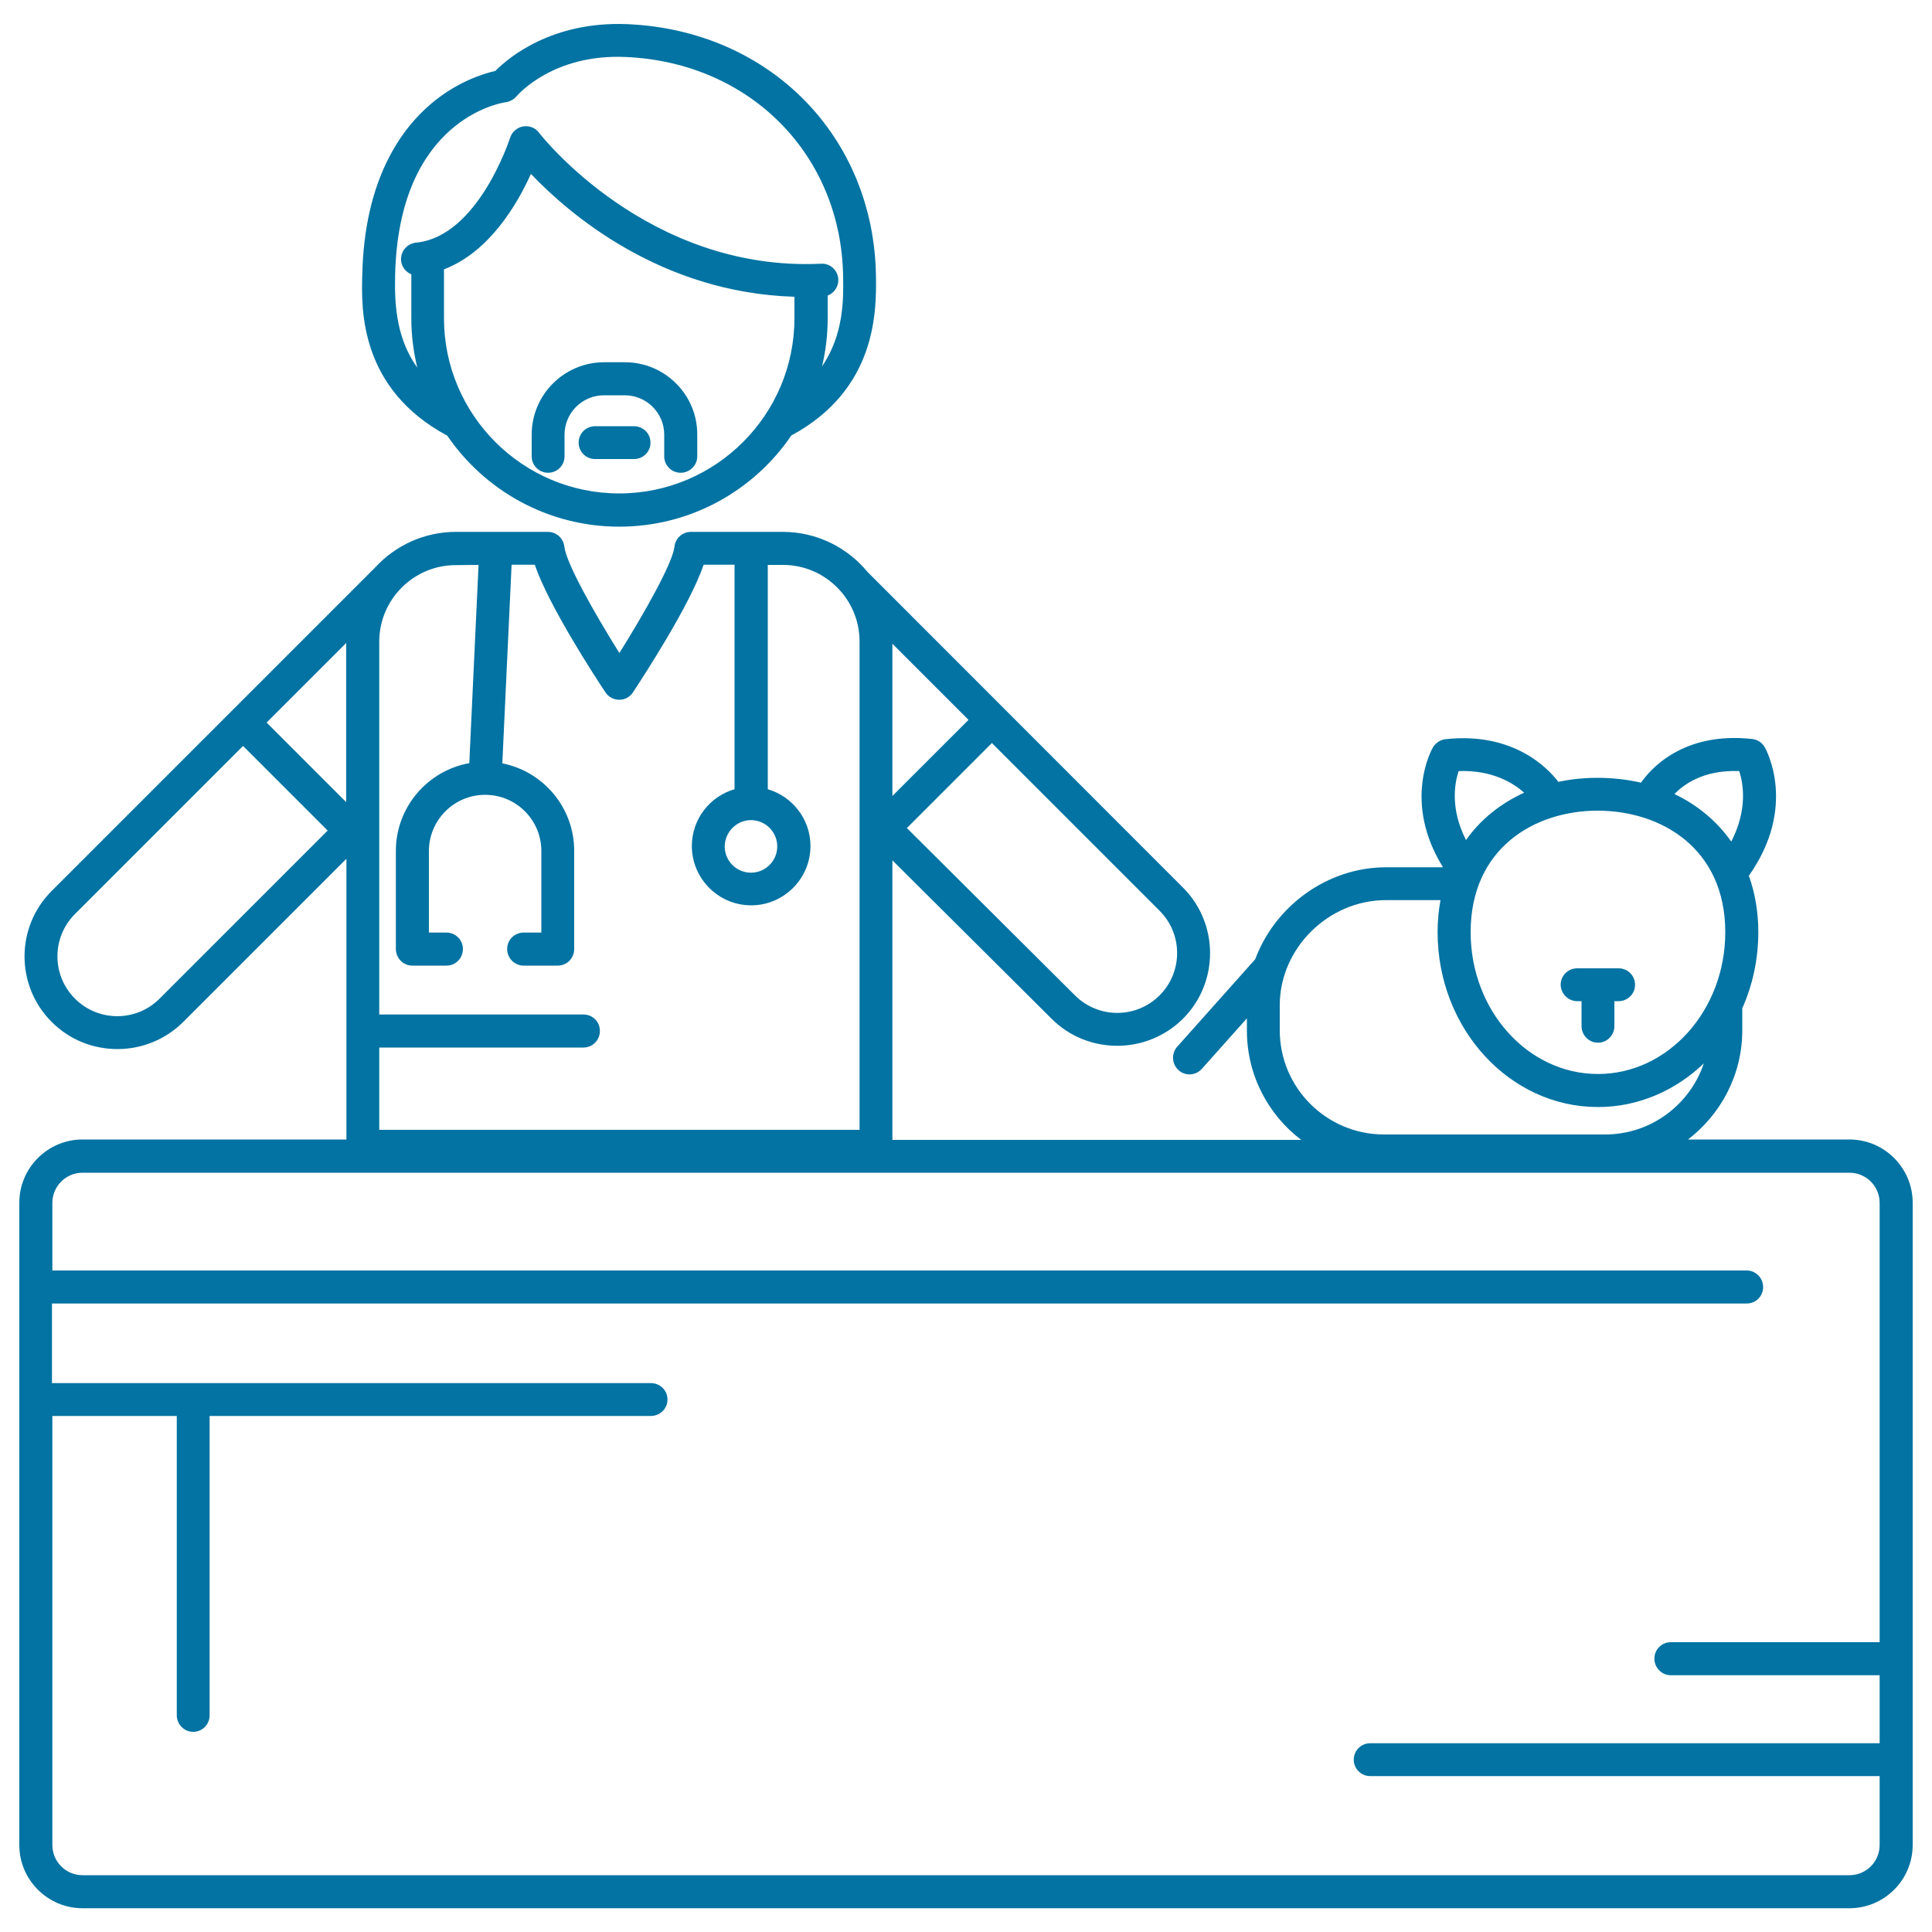 <svg xmlns="http://www.w3.org/2000/svg" viewBox="0 0 1000 1000" style="fill:#0273a2">
<title>Vet With Cat SVG icon</title>
<g><path d="M957.3,589.8h-83.6c17-13,28.1-33.5,28.1-56.5l0-11.4c5.3-11.9,8.3-25.3,8.3-39.4c0-10.5-1.7-20.3-4.9-29.2c25.3-35.8,8.9-65.4,8.2-66.6c-1.4-2.4-3.8-3.9-6.5-4.2c-36.2-4-53.1,16.2-57.5,22.6c-7.1-1.6-14.6-2.5-22.5-2.5c-7.1,0-13.9,0.7-20.3,2.1c-4.9-6.5-22.8-26-58.4-22.1c-2.7,0.3-5.1,1.9-6.5,4.2c-0.7,1.2-15.8,28.3,5.2,62.1h-29.4c-30.7,0-57.6,20.2-67.8,47.6l-40.4,45.3c-3.1,3.5-2.8,8.9,0.7,12.1c1.6,1.5,3.7,2.2,5.7,2.2c2.4,0,4.7-1,6.4-2.9l23.3-26.1v6.4c0,23,11,43.5,28.1,56.5H461.9V445.3l82.4,82c9.4,9.4,21.7,14,34,14c12.3,0,24.6-4.7,34-14c18.7-18.7,18.7-49.2,0-67.9L449,296c-10.4-12.6-26.2-20.7-43.8-20.7h-47.6c-4.4,0-8,3.3-8.5,7.6c-0.9,8.5-15.5,34.3-28.5,55.1c-13-20.7-27.6-46.6-28.5-55.1c-0.5-4.3-4.1-7.6-8.5-7.6h-47.6c-16.5,0-31.4,7.1-41.8,18.4c-0.1,0.1-0.1,0.1-0.2,0.2L26.8,461.1C8,479.8,8,510.3,26.8,529c9.4,9.4,21.7,14,34,14c12.3,0,24.6-4.7,34-14l84.5-84.5v145.3H42.7c-18,0-32.7,14.7-32.7,32.7v332.5c0,18,14.7,32.7,32.7,32.7h914.6c18,0,32.7-14.7,32.7-32.7V622.5C990,604.5,975.3,589.8,957.3,589.8z M900.2,399.1c2.1,6.3,4.5,19.8-4.1,36.5c-7.4-10.5-17.4-18.9-29.4-24.6C871.5,406,881.8,398.4,900.2,399.1z M893,482.5c0,40.5-29.6,73.4-65.9,73.4s-65.9-32.9-65.9-73.4c0-43.4,33-62.9,65.7-62.9C859.8,419.6,893,439.1,893,482.5z M755,399.1c17.5-0.6,28.3,6.2,33.9,11.2c-12.3,5.6-22.6,13.9-30.1,24.5C750.5,418.5,752.9,405.3,755,399.1z M662.4,533.3v-13c0-29.5,25.2-54.4,55-54.4h28.2c-1,5.3-1.5,10.9-1.5,16.6c0,49.9,37.2,90.5,83,90.5c21,0,40.2-8.6,54.8-22.6c-7.2,21.4-27.4,36.8-51.1,36.8H716.3C686.6,587.2,662.4,563,662.4,533.3z M179.2,415.2L138,374l41.2-41.2V415.2z M461.9,333.2l39.4,39.4l-39.4,39.4V333.2z M600.2,515.2c-12.1,12.1-31.7,12.1-43.8,0l-87-86.6l44-44l86.8,86.8C612.3,483.5,612.3,503.1,600.2,515.2z M388.7,424.5c7.5,0,13.6,6.1,13.6,13.6c0,7.5-6.1,13.6-13.6,13.6c-7.5,0-13.6-6.1-13.6-13.6C375.2,430.6,381.3,424.5,388.7,424.5z M247.7,292.4l-4.8,102.6c-21.6,3.9-38,22.8-38,45.4v50.8c0,4.7,3.8,8.6,8.5,8.6h17.7c4.7,0,8.5-3.8,8.5-8.6c0-4.7-3.8-8.5-8.5-8.5H222v-42.2c0-16,13-29.1,29.1-29.1s29.1,13,29.1,29.1v42.2H271c-4.7,0-8.5,3.8-8.5,8.5c0,4.7,3.8,8.6,8.5,8.6h17.7c4.7,0,8.5-3.8,8.5-8.6v-50.8c0-22.4-16-41.1-37.2-45.3l4.8-102.8h12c7.1,21,31.2,58,36.6,66.1c1.6,2.4,4.3,3.8,7.1,3.8c2.9,0,5.5-1.4,7.1-3.8c5.3-8.1,29.5-45.1,36.6-66.1h16v116.2c-12.8,3.7-22.1,15.5-22.1,29.4c0,16.9,13.8,30.7,30.7,30.7c16.9,0,30.7-13.8,30.7-30.7c0-13.9-9.4-25.7-22.1-29.4V292.4h7.9c21.8,0,39.6,17.8,39.6,39.6v252.8H196.3v-42.6H302c4.7,0,8.5-3.8,8.5-8.6s-3.8-8.5-8.5-8.5H196.3V332.1c0-21.8,17.8-39.6,39.6-39.6L247.7,292.4L247.7,292.4z M82.6,516.9c-12.1,12.1-31.7,12.1-43.8,0c-12.1-12.1-12.1-31.7,0-43.8l87-87l43.8,43.8L82.6,516.9z M957.3,970.6H42.7c-8.6,0-15.6-7-15.6-15.6V732.9h64.4v154.9c0,4.7,3.8,8.6,8.5,8.6c4.7,0,8.5-3.8,8.5-8.6V732.9h228.4c4.7,0,8.6-3.8,8.6-8.5c0-4.7-3.8-8.5-8.6-8.5h-310v-41.2h877.2c4.7,0,8.5-3.8,8.5-8.5c0-4.7-3.8-8.6-8.5-8.6H27.1v-35c0-8.6,7-15.6,15.6-15.6h914.6c8.6,0,15.6,7,15.6,15.6v227.4H864.8c-4.7,0-8.5,3.8-8.5,8.5c0,4.7,3.8,8.6,8.5,8.6h108.1v35.2H709.2c-4.7,0-8.5,3.8-8.5,8.5s3.8,8.5,8.5,8.5h263.7v35.7C972.9,963.6,965.9,970.6,957.3,970.6z"/><path d="M231.5,225.5c19.4,28.4,52.1,47.1,89,47.1c37,0,69.7-18.7,89.1-47.2c44.5-24,44-64.9,43.8-82.4c-1-72.5-55.2-127.4-128.8-130.5c-38.9-1.6-61.4,17.3-68.2,24.2c-6,1.4-19.4,5.4-32.8,16.6c-15.9,13.3-35.1,39.5-36.1,89.3C187,160.1,186.2,201.2,231.5,225.5z M320.5,255.4c-50,0-90.7-40.7-90.7-90.7v-25.3c23.4-8.9,37.9-33.6,45-49.4c19.3,20.3,66.8,61.5,136.4,63.6v11.1C411.2,214.7,370.5,255.4,320.5,255.4z M204.5,142.8c1.7-81.2,55-89.6,57.3-89.9c2.1-0.3,4.1-1.4,5.5-3c0.8-0.9,19-22.1,56.6-20.4c64.3,2.8,111.6,50.6,112.5,113.7c0.2,11.6,0.4,29.8-10.9,46.4c1.9-8,2.9-16.3,2.9-24.8V153c3.3-1.3,5.7-4.6,5.5-8.4c-0.2-4.7-4.2-8.4-8.9-8.1c-90,4.3-145.5-67.1-146-67.8l0,0c-1-1.4-2.5-2.5-4.3-3c-4.5-1.4-9.3,1.2-10.7,5.7c-0.2,0.5-16.5,51.1-48.7,54.2c-4.7,0.5-8.1,4.6-7.7,9.3c0.3,3.3,2.5,5.9,5.3,7.1v22.8c0,8.8,1.1,17.3,3.1,25.5C205.7,175.9,204.1,159.3,204.5,142.8z"/><path d="M323.5,187.5h-10.8c-20.7,0-37.5,16.8-37.5,37.5v11.2c0,4.7,3.8,8.5,8.5,8.5s8.5-3.8,8.5-8.5V225c0-11.2,9.1-20.4,20.4-20.4h10.8c11.2,0,20.4,9.1,20.4,20.4v11.2c0,4.7,3.8,8.5,8.5,8.5c4.7,0,8.6-3.8,8.6-8.5V225C361,204.3,344.1,187.5,323.5,187.5z"/><path d="M328.1,220.6H308c-4.7,0-8.5,3.8-8.5,8.5s3.8,8.5,8.5,8.5h20.2c4.7,0,8.5-3.8,8.5-8.5C336.7,224.4,332.9,220.6,328.1,220.6z"/><path d="M816.4,518.2h2.2v12.9c0,4.7,3.8,8.6,8.5,8.6c4.7,0,8.5-3.8,8.5-8.6v-12.9h2.2c4.7,0,8.5-3.8,8.5-8.5c0-4.7-3.8-8.5-8.5-8.5h-21.5c-4.7,0-8.5,3.8-8.5,8.5C807.9,514.4,811.7,518.2,816.4,518.2z"/></g>
</svg>